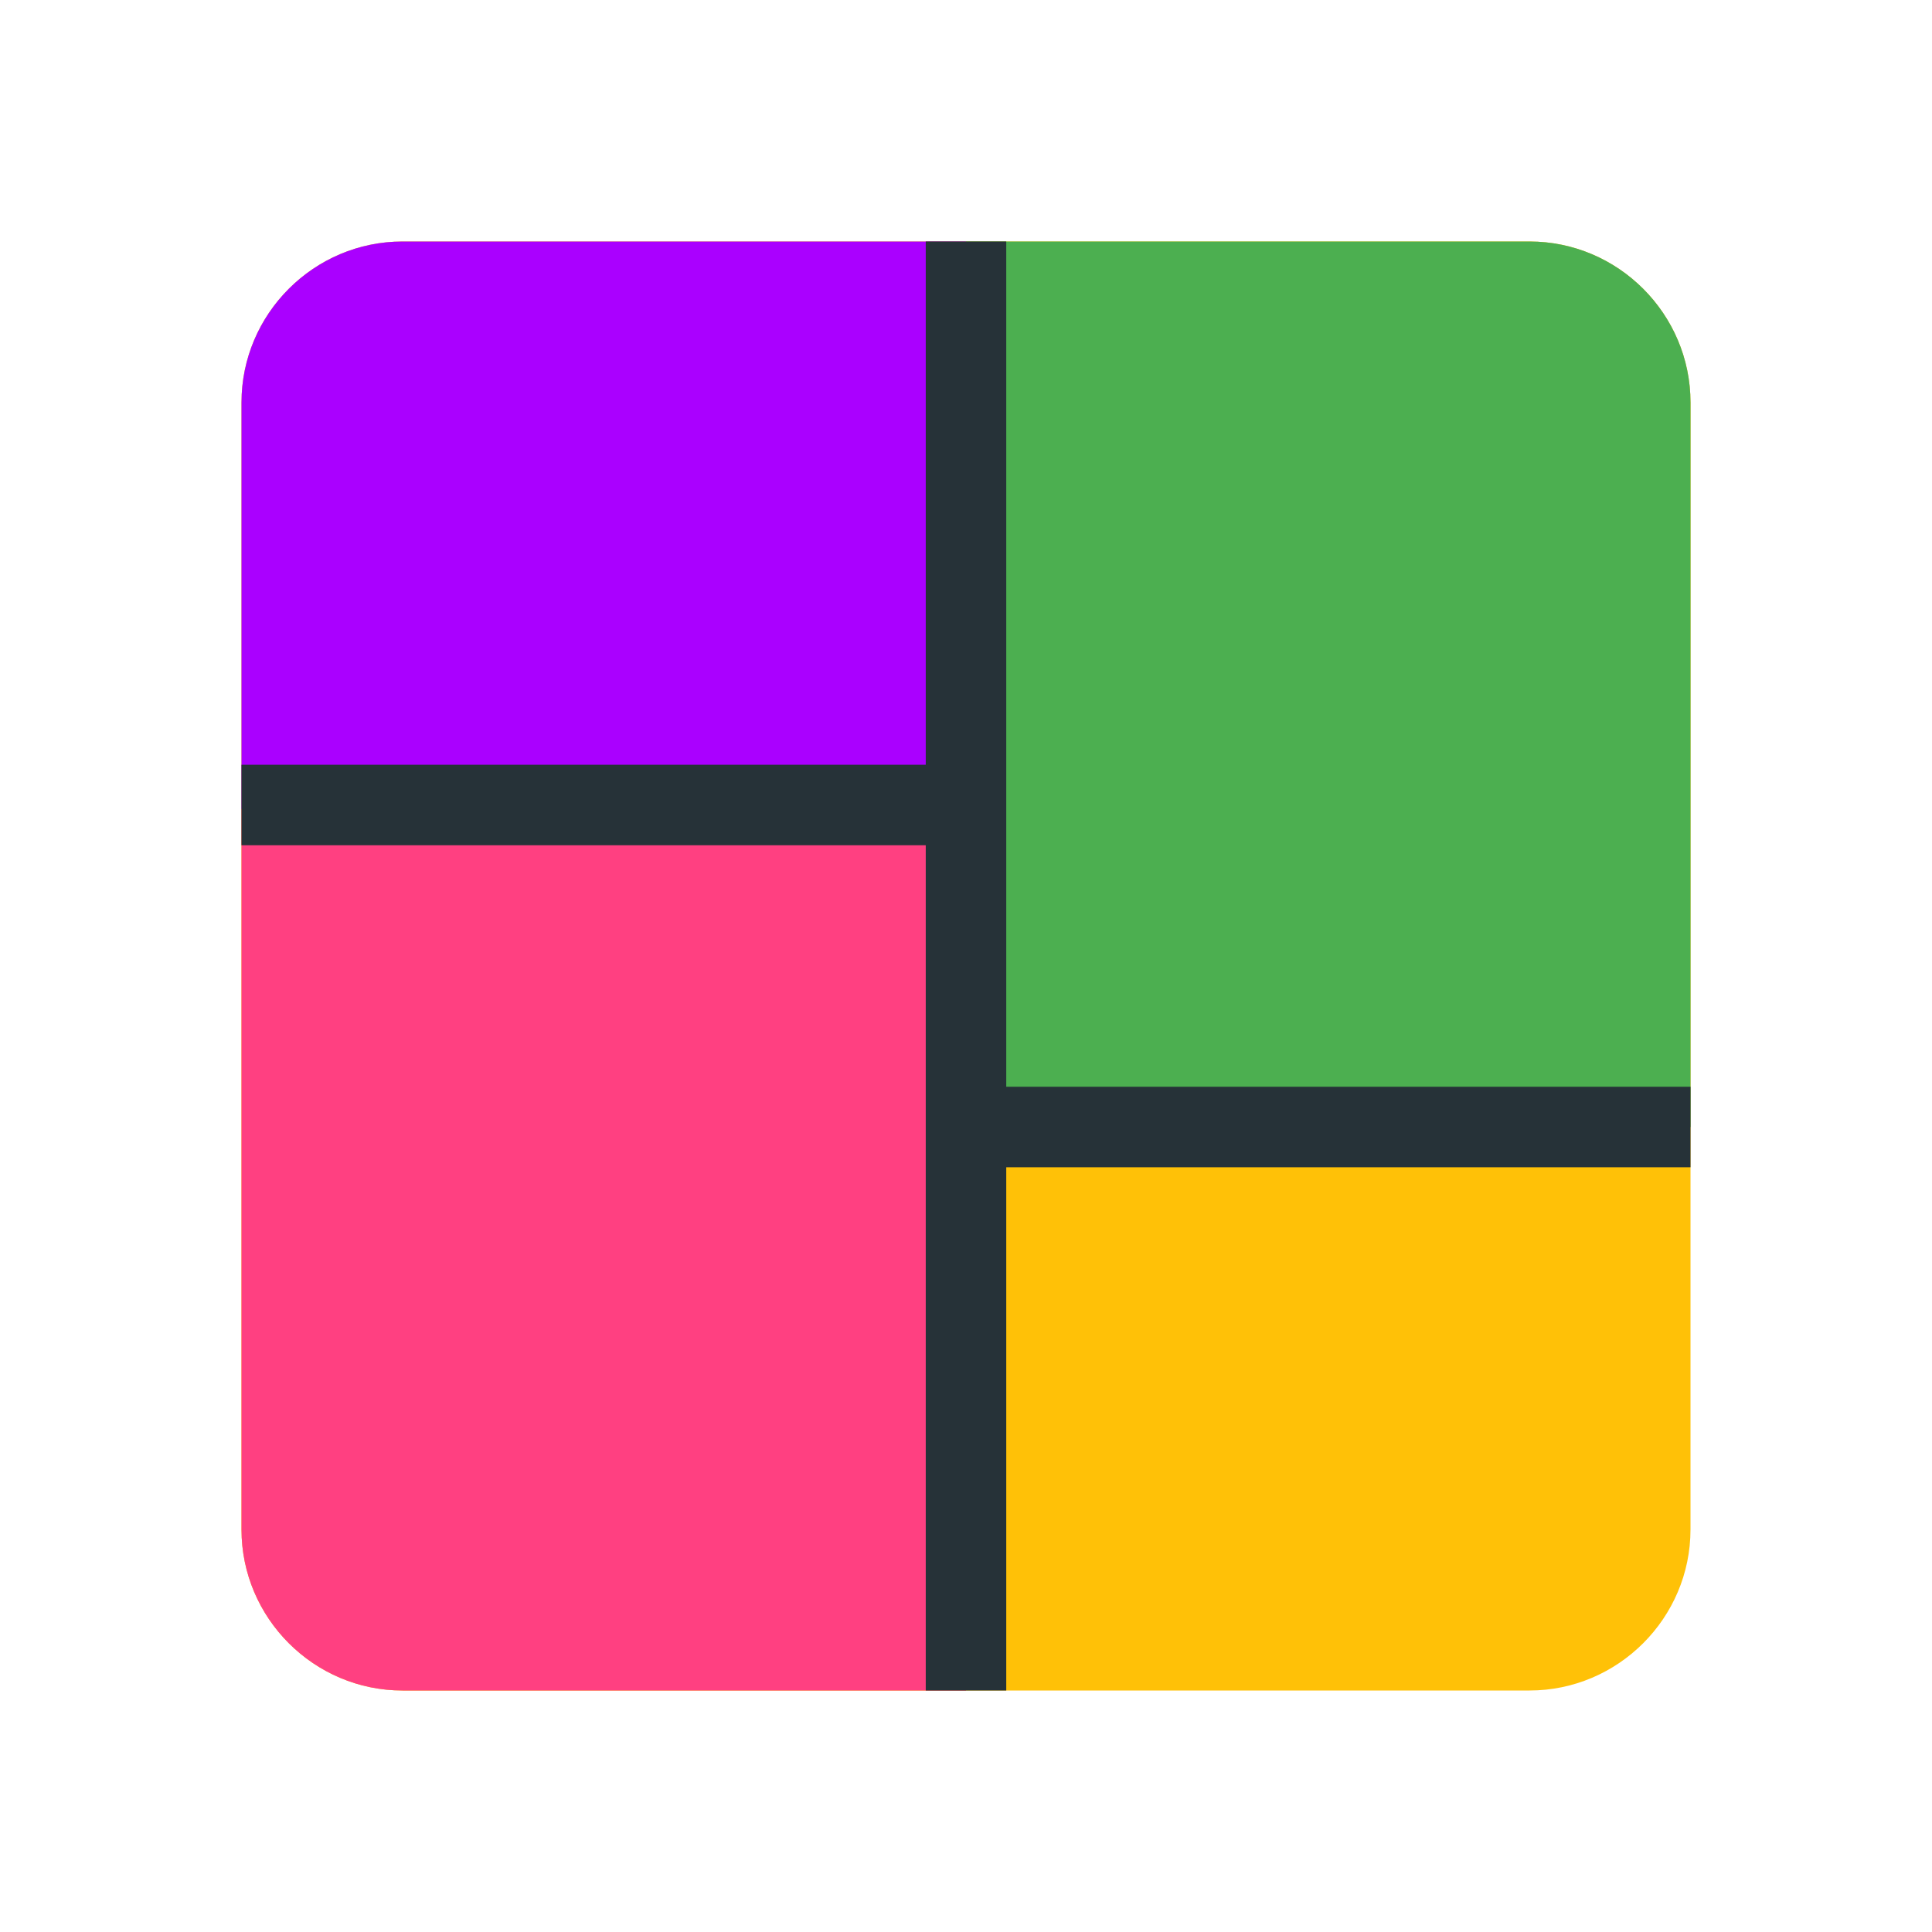 <svg xmlns="http://www.w3.org/2000/svg" viewBox="0 0 48 48" width="48px" height="48px"><path fill="#FFC107" d="M38,42H10c-2.2,0-4-1.8-4-4V10c0-2.2,1.8-4,4-4h28c2.2,0,4,1.8,4,4v28C42,40.2,40.2,42,38,42z"/><path fill="#4CAF50" d="M38,6H24v22h18V10C42,7.8,40.2,6,38,6z"/><path fill="#FF4081" d="M6,38c0,2.2,1.8,4,4,4h14V20.1H6V38z"/><path fill="#A0F" d="M24,20.1V6H10c-2.2,0-4,1.8-4,4v10.1H24z"/><path fill="#263238" d="M42 27L25 27 25 6 23 6 23 19 6 19 6 21 23 21 23 42 25 42 25 29 42 29z"/></svg>